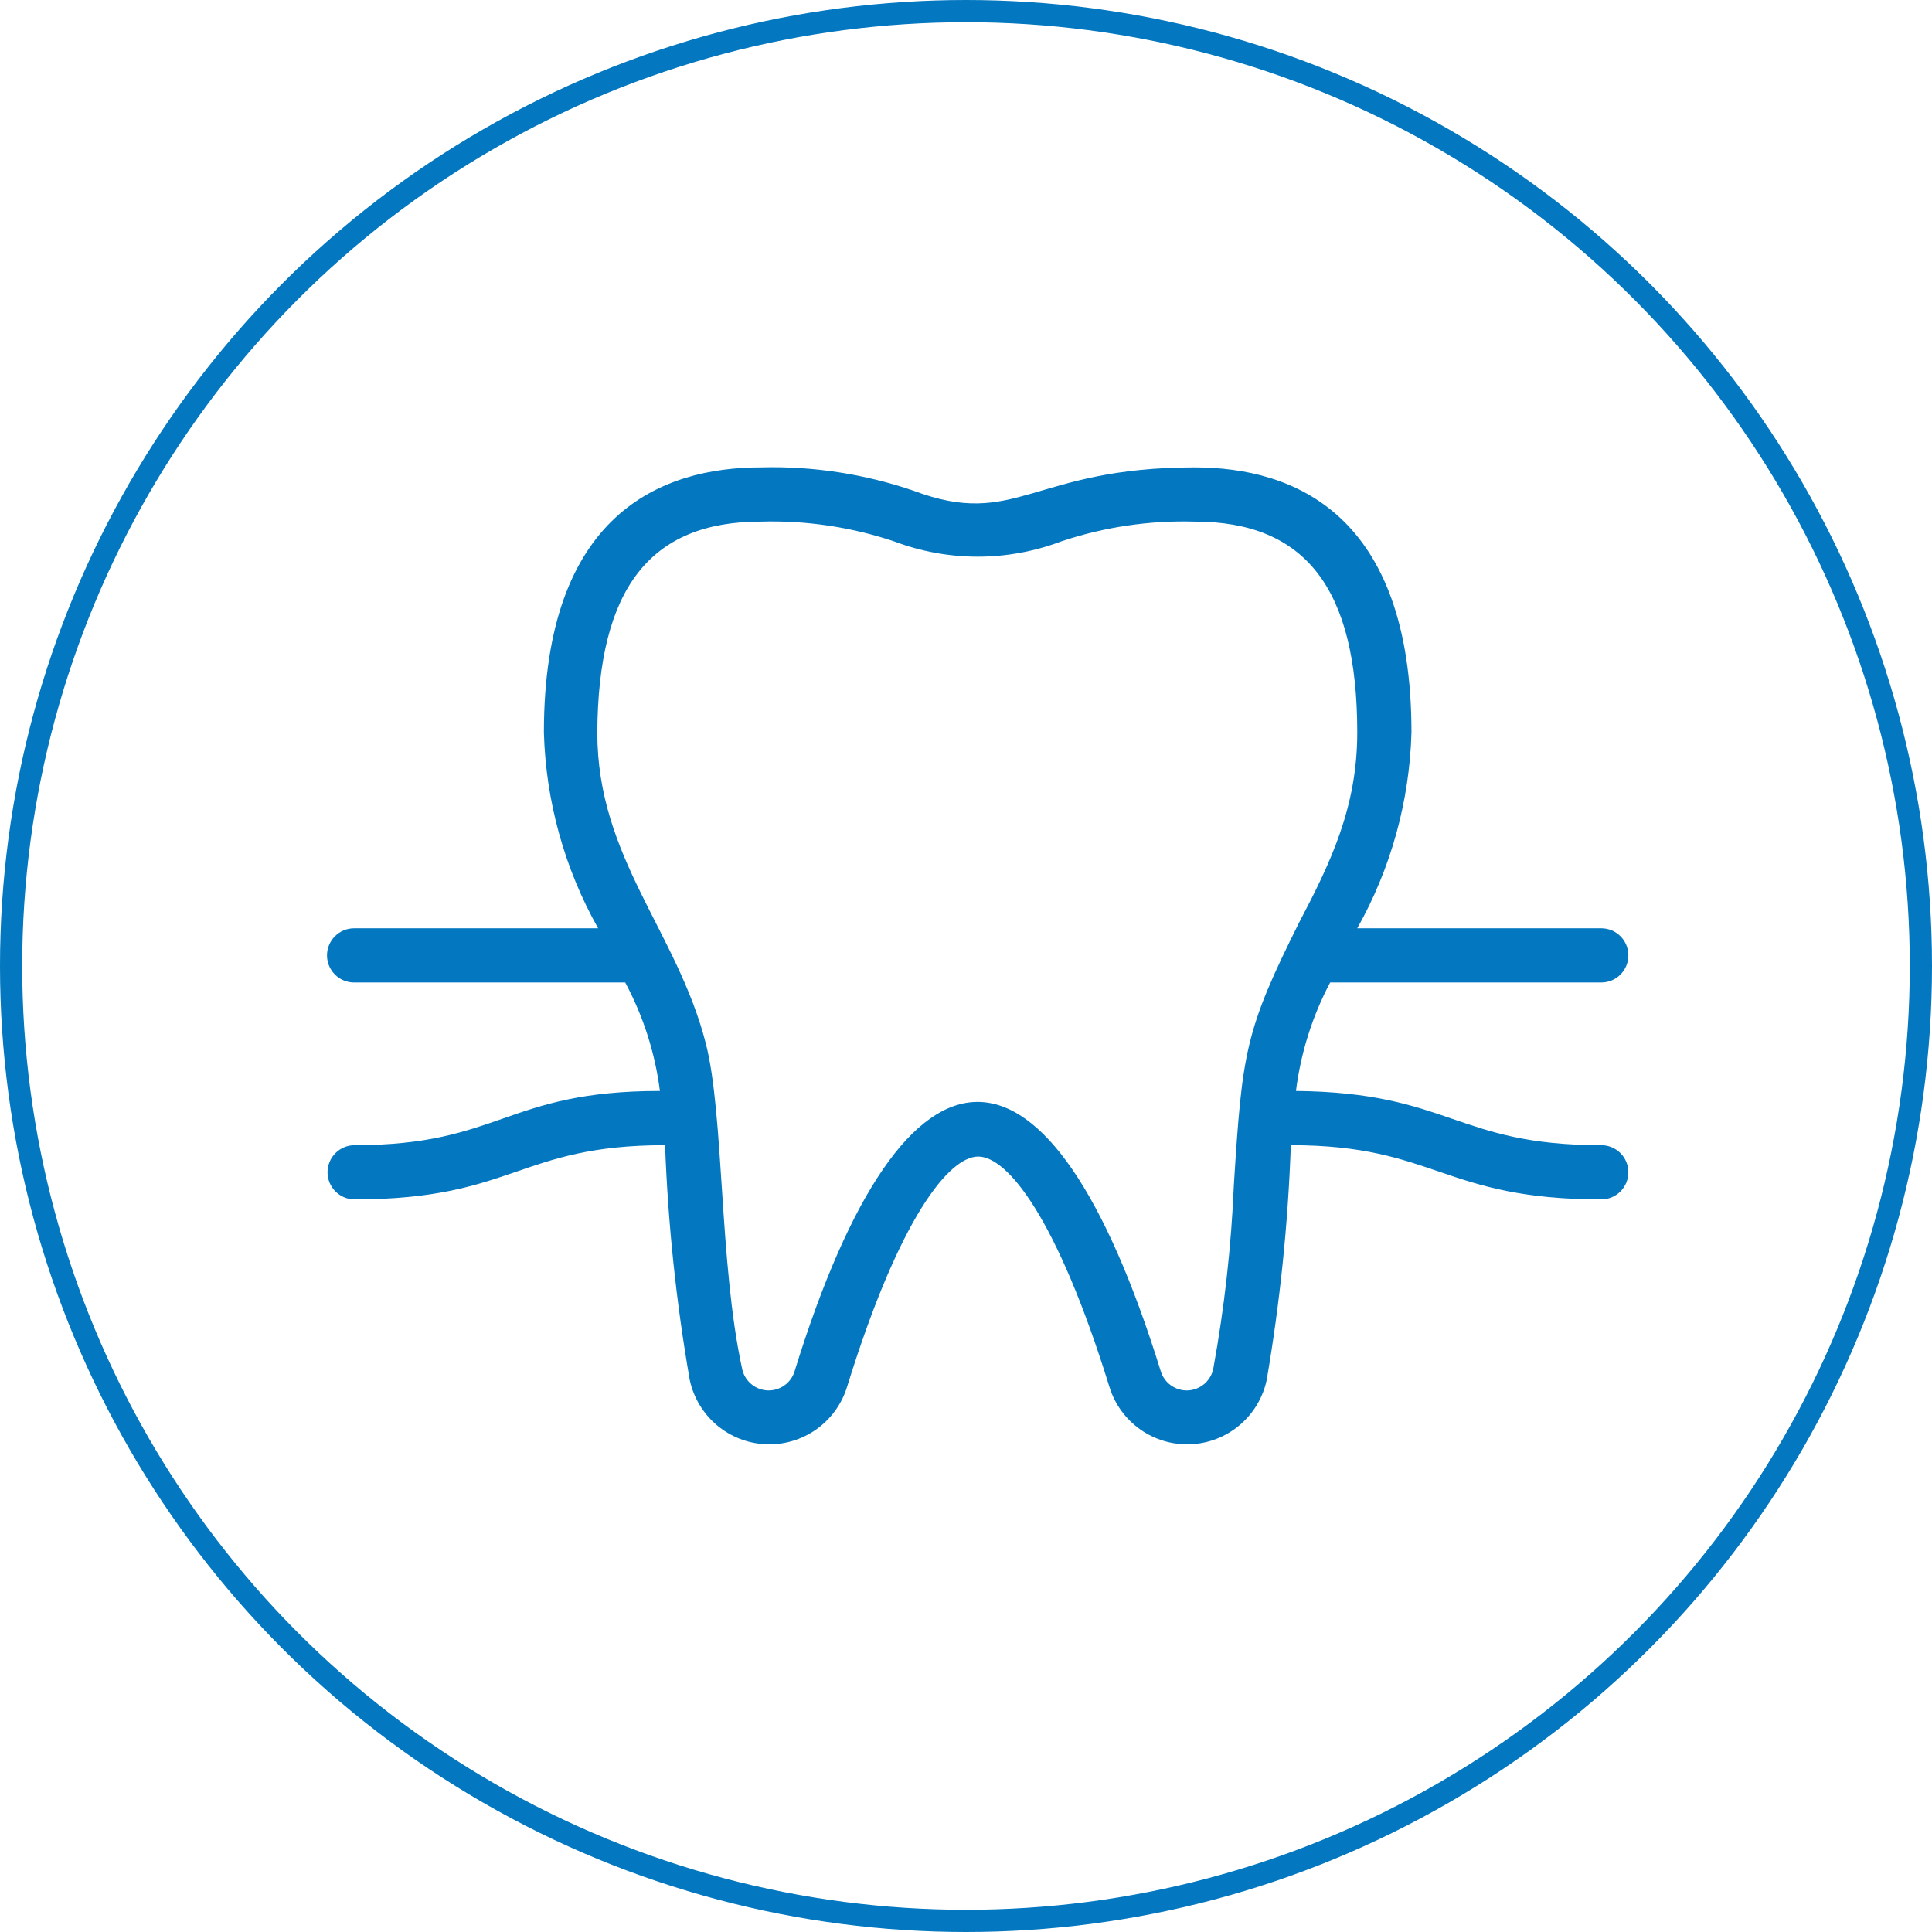 <svg xmlns="http://www.w3.org/2000/svg" width="87" height="87" viewBox="0 0 87 87" fill="none"><circle cx="43.5" cy="43.5" r="43" stroke="#0377BF"></circle><path d="M72.107 51.569C65.55 51.569 65.306 49.2 58.359 49.127C58.572 47.419 59.093 45.764 59.898 44.243H72.107C72.43 44.243 72.741 44.115 72.97 43.886C73.199 43.657 73.327 43.346 73.327 43.022C73.327 42.699 73.199 42.388 72.97 42.159C72.741 41.93 72.43 41.802 72.107 41.802H61.119C62.635 39.105 63.473 36.08 63.56 32.987C63.56 23.122 58.249 21.047 53.793 21.047C46.468 21.047 45.76 23.842 41.133 22.096C38.922 21.34 36.595 20.984 34.259 21.047C29.803 21.047 24.492 23.122 24.492 32.987C24.579 36.08 25.417 39.105 26.934 41.802H15.946C15.622 41.802 15.312 41.93 15.083 42.159C14.854 42.388 14.725 42.699 14.725 43.022C14.725 43.346 14.854 43.657 15.083 43.886C15.312 44.115 15.622 44.243 15.946 44.243H28.155C28.969 45.762 29.499 47.417 29.717 49.127C22.783 49.127 22.539 51.569 15.97 51.569C15.646 51.569 15.336 51.697 15.107 51.926C14.878 52.155 14.749 52.466 14.749 52.789C14.749 53.113 14.878 53.424 15.107 53.653C15.336 53.882 15.646 54.01 15.97 54.01C23.125 54.01 23.357 51.569 29.949 51.569C30.08 55.114 30.451 58.646 31.06 62.142C31.23 62.934 31.657 63.648 32.275 64.172C32.894 64.696 33.669 65 34.478 65.036C35.288 65.072 36.087 64.839 36.75 64.373C37.413 63.906 37.902 63.233 38.142 62.459C40.51 54.804 42.744 52.081 44.051 52.081C45.357 52.081 47.591 54.804 49.96 62.459C50.199 63.233 50.689 63.906 51.352 64.373C52.014 64.839 52.813 65.072 53.623 65.036C54.433 65 55.207 64.696 55.826 64.172C56.444 63.648 56.872 62.934 57.041 62.142C57.64 58.646 58.003 55.113 58.127 51.569C64.647 51.569 64.977 54.01 72.107 54.01C72.43 54.01 72.741 53.882 72.97 53.653C73.199 53.424 73.327 53.113 73.327 52.789C73.327 52.466 73.199 52.155 72.97 51.926C72.741 51.697 72.43 51.569 72.107 51.569ZM54.636 61.629C54.583 61.897 54.442 62.139 54.235 62.317C54.028 62.495 53.767 62.599 53.495 62.612C53.222 62.624 52.953 62.545 52.73 62.387C52.508 62.229 52.345 62.001 52.267 61.739C47.262 45.599 40.791 45.562 35.785 61.739C35.708 62.001 35.545 62.229 35.322 62.387C35.1 62.545 34.831 62.624 34.558 62.612C34.285 62.599 34.025 62.495 33.818 62.317C33.611 62.139 33.47 61.897 33.417 61.629C32.379 56.867 32.611 50.201 31.781 46.978C30.487 41.936 26.897 38.627 26.897 32.987C26.934 26.504 29.266 23.488 34.259 23.488C36.298 23.429 38.332 23.731 40.266 24.38C42.689 25.296 45.363 25.296 47.786 24.38C49.721 23.731 51.754 23.429 53.793 23.488C58.787 23.488 61.119 26.504 61.119 32.987C61.119 36.369 59.898 38.884 58.506 41.533C56.064 46.416 55.942 47.369 55.564 53.327C55.447 56.112 55.137 58.886 54.636 61.629Z" fill="#0377BF"></path></svg>